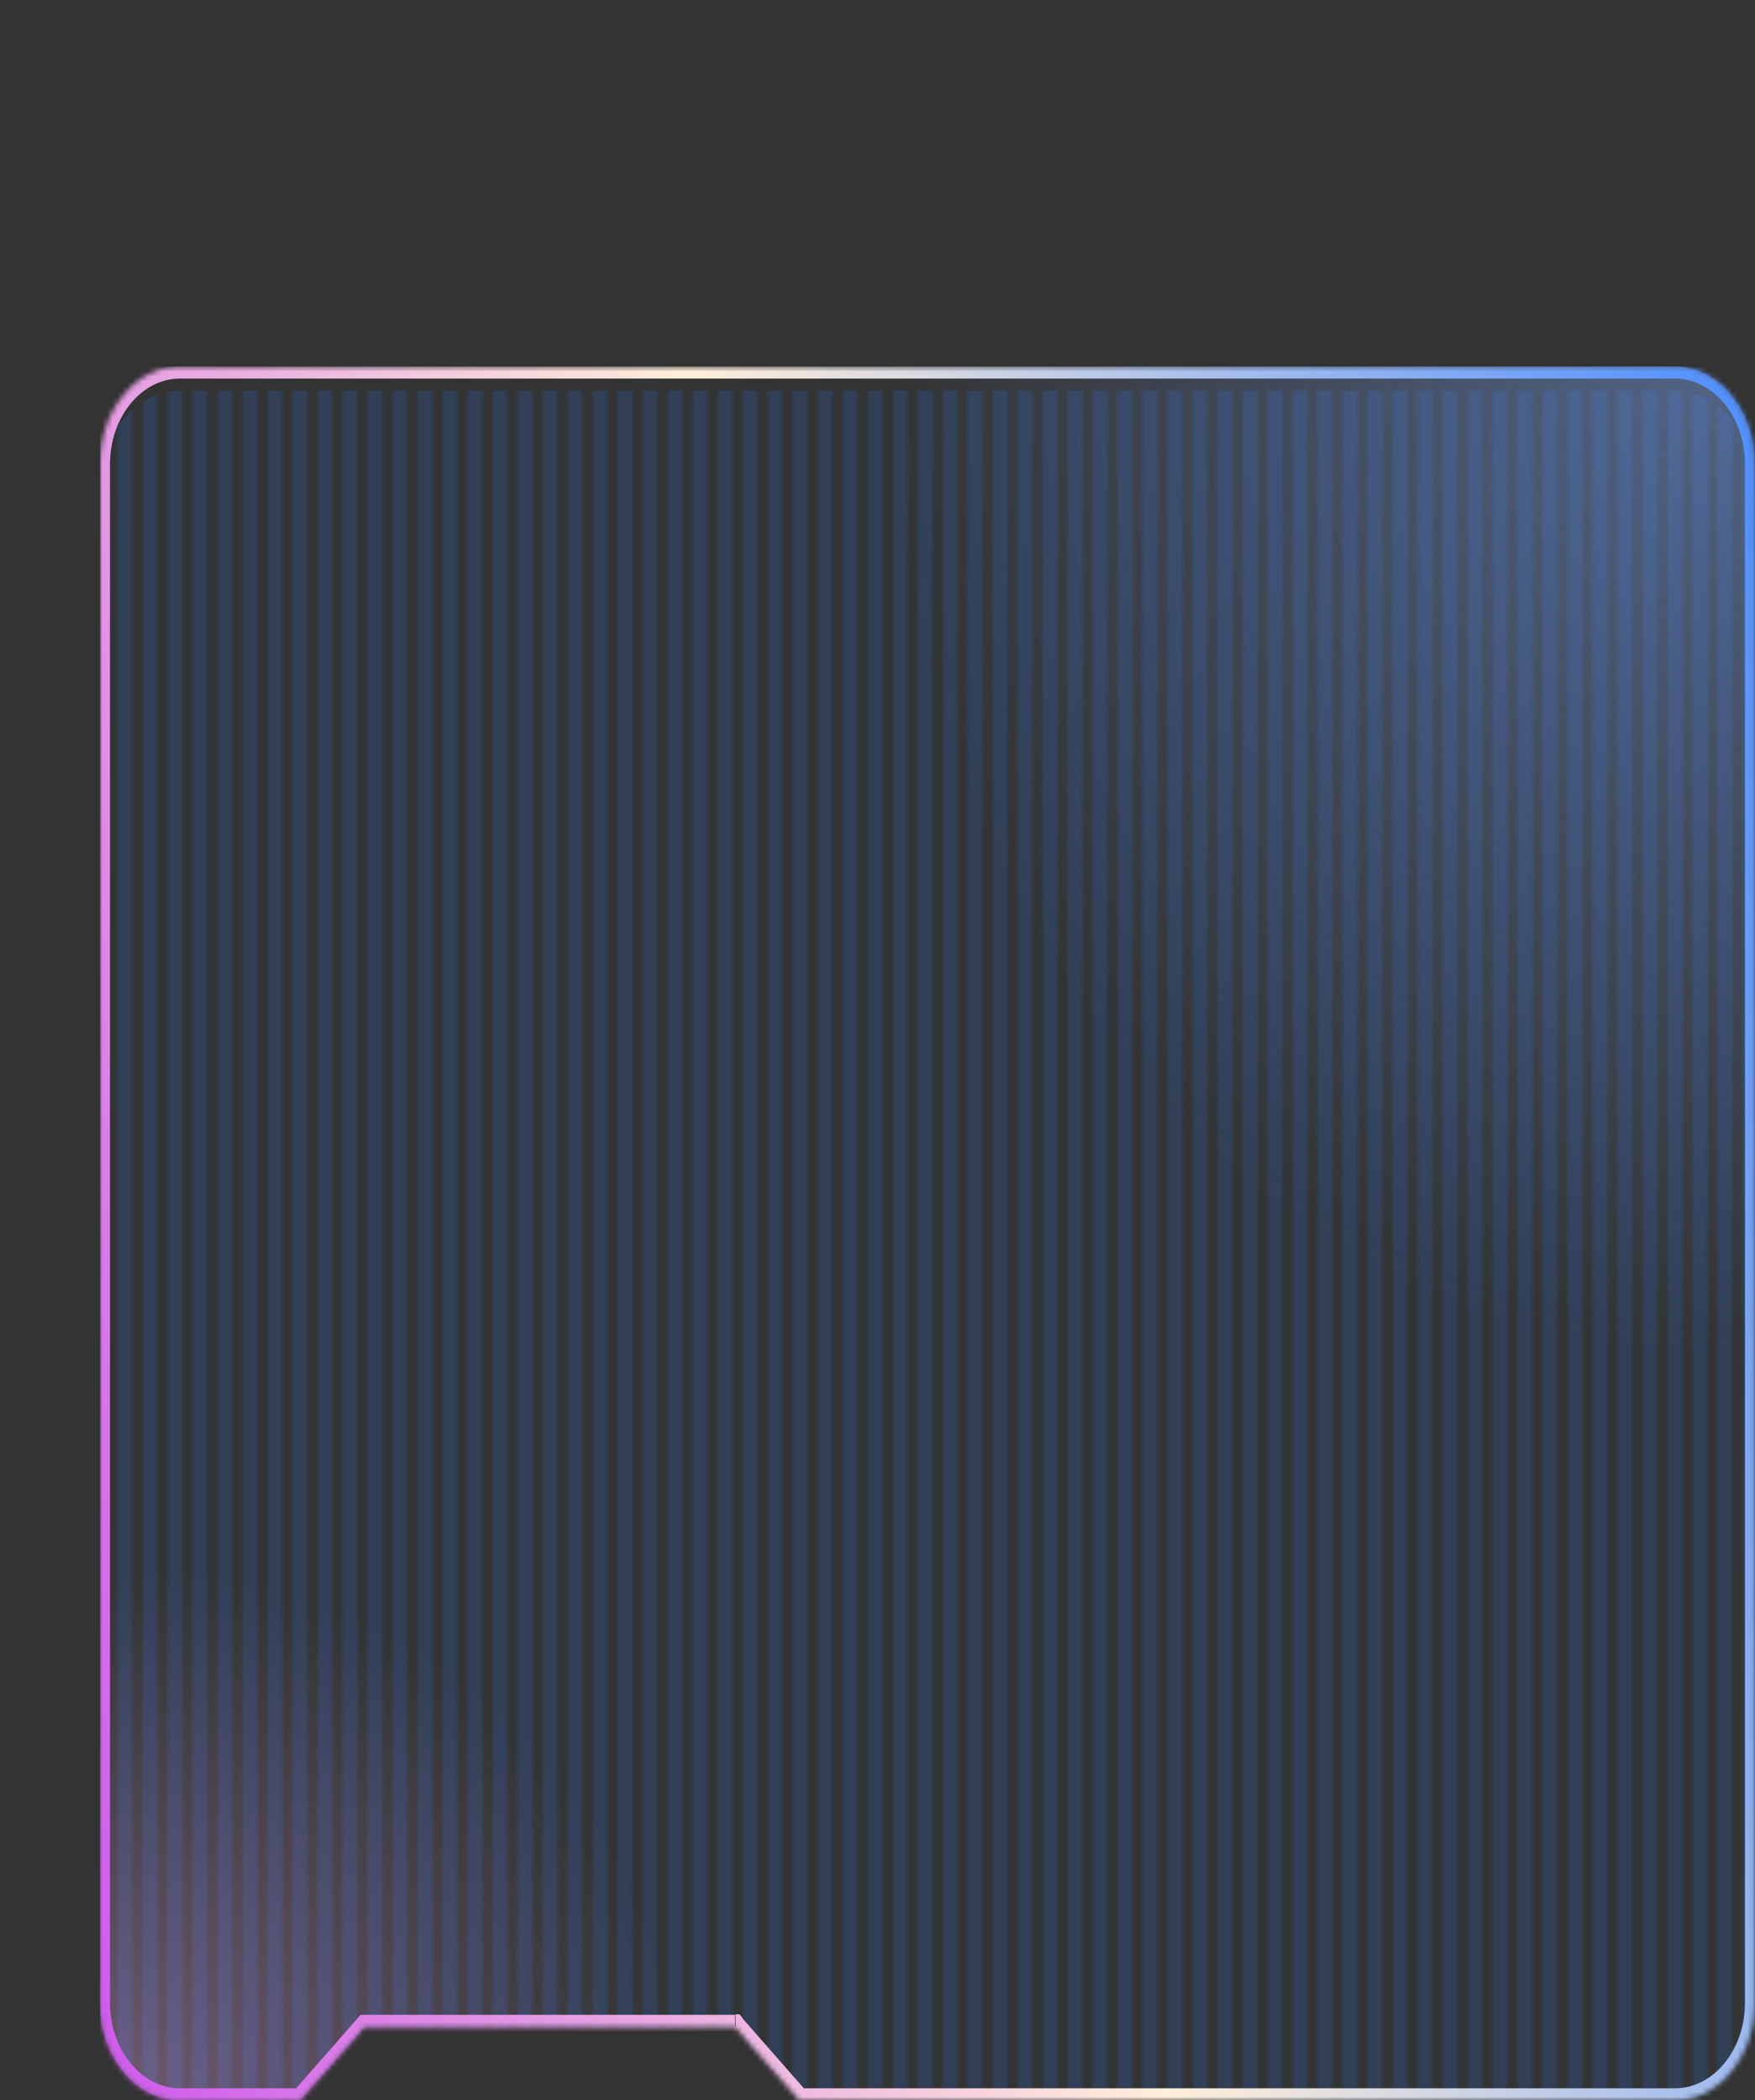 <?xml version="1.0" encoding="UTF-8"?>
<svg xmlns="http://www.w3.org/2000/svg" version="1.1" xmlns:xlink="http://www.w3.org/1999/xlink" viewBox="0 0 351 420">
  <rect x="0" y="0" width="351" height="420" fill="#333333" stroke="none"/>
  <defs>
    <style>
      .cls-1 {
        fill: #2770e7;
      }

      .cls-1, .cls-2, .cls-3, .cls-4 {
        fill-rule: evenodd;
      }

      .cls-5 {
        stroke: #2770e7;
        stroke-width: 3px;
      }

      .cls-5, .cls-6 {
        fill: none;
      }

      .cls-7 {
        mask: url(#mask-1);
      }

      .cls-8 {
        mask: url(#mask);
      }

      .cls-2 {
        fill: #fff;
      }

      .cls-9 {
        opacity: .2;
      }

      .cls-3 {
        fill: url(#_未命名漸層_2);
        fill-opacity: .3;
      }

      .cls-10 {
        clip-path: url(#clippath-1);
      }

      .cls-11 {
        fill: url(#_未命名漸層_3);
      }

      .cls-4 {
        fill: url(#_未命名漸層);
        fill-opacity: .4;
      }

      .cls-12 {
        clip-path: url(#clippath-2);
      }

      .cls-13 {
        clip-path: url(#clippath);
      }
    </style>
    <clipPath id="clippath">
      <rect class="cls-6" width="351" height="420"/>
    </clipPath>
    <clipPath id="clippath-1">
      <rect class="cls-6" x="20" y="73.3" width="331" height="346.7"/>
    </clipPath>
    <clipPath id="clippath-2">
      <path class="cls-6" d="M36,46.4h388c8.8,0,16,8.7,16,19.5v334.5c0,10.8-7.2,19.5-16,19.5H36c-8.8,0-16-8.7-16-19.5V65.9c0-10.8,7.2-19.5,16-19.5Z"/>
    </clipPath>
    <mask id="mask" x="18.5" y="46.4" width="421.5" height="373.6" maskUnits="userSpaceOnUse">
      <g id="mask0_4102_43784">
        <g class="cls-9">
          <g class="cls-12">
            <g>
              <path class="cls-5" d="M20,46.4v373.6"/>
              <path class="cls-5" d="M25,46.4v373.6"/>
              <path class="cls-5" d="M30,46.4v373.6"/>
              <path class="cls-5" d="M35,46.4v373.6"/>
              <path class="cls-5" d="M40,46.4v373.6"/>
              <path class="cls-5" d="M45,46.4v373.6"/>
              <path class="cls-5" d="M50,46.4v373.6"/>
              <path class="cls-5" d="M55,46.4v373.6"/>
              <path class="cls-5" d="M60,46.4v373.6"/>
              <path class="cls-5" d="M65,46.4v373.6"/>
              <path class="cls-5" d="M70,46.4v373.6"/>
              <path class="cls-5" d="M75,46.4v373.6"/>
              <path class="cls-5" d="M80,46.4v373.6"/>
              <path class="cls-5" d="M85,46.4v373.6"/>
              <path class="cls-5" d="M90,46.4v373.6"/>
              <path class="cls-5" d="M95,46.4v373.6"/>
              <path class="cls-5" d="M100,46.4v373.6"/>
              <path class="cls-5" d="M105,46.4v373.6"/>
              <path class="cls-5" d="M110,46.4v373.6"/>
              <path class="cls-5" d="M115,46.4v373.6"/>
              <path class="cls-5" d="M120,46.4v373.6"/>
              <path class="cls-5" d="M125,46.4v373.6"/>
              <path class="cls-5" d="M130,46.4v373.6"/>
              <path class="cls-5" d="M135,46.4v373.6"/>
              <path class="cls-5" d="M140,46.4v373.6"/>
              <path class="cls-5" d="M145,46.4v373.6"/>
              <path class="cls-5" d="M150,46.4v373.6"/>
              <path class="cls-5" d="M155,46.4v373.6"/>
              <path class="cls-5" d="M160,46.4v373.6"/>
              <path class="cls-5" d="M165,46.4v373.6"/>
              <path class="cls-5" d="M170,46.4v373.6"/>
              <path class="cls-5" d="M175,46.4v373.6"/>
              <path class="cls-5" d="M180,46.4v373.6"/>
              <path class="cls-5" d="M185,46.4v373.6"/>
              <path class="cls-5" d="M190,46.4v373.6"/>
              <path class="cls-5" d="M195,46.4v373.6"/>
              <path class="cls-5" d="M200,46.4v373.6"/>
              <path class="cls-5" d="M205,46.4v373.6"/>
              <path class="cls-5" d="M210,46.4v373.6"/>
              <path class="cls-5" d="M215,46.4v373.6"/>
              <path class="cls-5" d="M220,46.4v373.6"/>
              <path class="cls-5" d="M225,46.4v373.6"/>
              <path class="cls-5" d="M230,46.4v373.6"/>
              <path class="cls-5" d="M235,46.4v373.6"/>
              <path class="cls-5" d="M240,46.4v373.6"/>
              <path class="cls-5" d="M245,46.4v373.6"/>
              <path class="cls-5" d="M250,46.4v373.6"/>
              <path class="cls-5" d="M255,46.4v373.6"/>
              <path class="cls-5" d="M260,46.4v373.6"/>
              <path class="cls-5" d="M265,46.4v373.6"/>
              <path class="cls-5" d="M270,46.4v373.6"/>
              <path class="cls-5" d="M275,46.4v373.6"/>
              <path class="cls-5" d="M280,46.4v373.6"/>
              <path class="cls-5" d="M285,46.4v373.6"/>
              <path class="cls-5" d="M290,46.4v373.6"/>
              <path class="cls-5" d="M295,46.4v373.6"/>
              <path class="cls-5" d="M300,46.4v373.6"/>
              <path class="cls-5" d="M305,46.4v373.6"/>
              <path class="cls-5" d="M310,46.4v373.6"/>
              <path class="cls-5" d="M315,46.4v373.6"/>
              <path class="cls-5" d="M320,46.4v373.6"/>
              <path class="cls-5" d="M325,46.4v373.6"/>
              <path class="cls-5" d="M330,46.4v373.6"/>
              <path class="cls-5" d="M335,46.4v373.6"/>
              <path class="cls-5" d="M340,46.4v373.6"/>
              <path class="cls-5" d="M345,46.4v373.6"/>
              <path class="cls-5" d="M350,46.4v373.6"/>
            </g>
          </g>
        </g>
      </g>
    </mask>
    <radialGradient id="_未命名漸層" data-name="未命名漸層" cx="-73.5" cy="423.4" fx="-73.5" fy="423.4" r="1" gradientTransform="translate(-69729.5 14547) rotate(90) scale(196.9 -165.5)" gradientUnits="userSpaceOnUse">
      <stop offset="0" stop-color="#7eabff"/>
      <stop offset="1" stop-color="#7eabff" stop-opacity="0"/>
    </radialGradient>
    <radialGradient id="_未命名漸層_2" data-name="未命名漸層 2" cx="-73.3" cy="422.1" fx="-73.3" fy="422.1" r="1" gradientTransform="translate(8081.5 44823.8) scale(109.9 -105.2)" gradientUnits="userSpaceOnUse">
      <stop offset="0" stop-color="#f2afff"/>
      <stop offset="1" stop-color="#f2afff" stop-opacity="0"/>
    </radialGradient>
    <mask id="mask-1" x="18" y="70.8" width="335" height="351.6" maskUnits="userSpaceOnUse">
      <g id="path-70-inside-1_4102_43784">
        <path class="cls-2" d="M36,73.3c-8.8,0-16,8.7-16,19.5v307.7c0,10.8,7.2,19.5,16,19.5h24l12.9-14.7h74.1l12.9,14.7h175c8.8,0,16-8.7,16-19.5V92.8c0-10.8-7.2-19.5-16-19.5H36Z"/>
      </g>
    </mask>
    <linearGradient id="_未命名漸層_3" data-name="未命名漸層 3" x1="-12.4" y1="44.1" x2="383.4" y2="154.7" gradientTransform="translate(0 346) scale(1 -1)" gradientUnits="userSpaceOnUse">
      <stop offset="0" stop-color="#cf59ed"/>
      <stop offset=".5" stop-color="#ffeed9"/>
      <stop offset="1" stop-color="#4d8eff"/>
    </linearGradient>
  </defs>
  <!-- Generator: Adobe Illustrator 28.7.1, SVG Export Plug-In . SVG Version: 1.2.0 Build 142)  -->
  <g>
    <g id="_圖層_1" data-name="圖層_1">
      <g class="cls-13">
        <g class="cls-10">
          <g>
            <g class="cls-8">
              <path class="cls-1" d="M36,78.1c-8.8,0-16,8.7-16,19.5v302.9c0,10.8,7.2,19.5,16,19.5h299c8.8,0,16-8.7,16-19.5V97.6c0-10.8-7.2-19.5-16-19.5H36ZM160,420l-12.9-14.5h-74.1l-12.9,14.5h100Z"/>
            </g>
            <path class="cls-4" d="M36,73.3c-8.8,0-16,8.7-16,19.5v307.7c0,10.8,7.2,19.5,16,19.5h24l12.9-14.7h74.1l12.9,14.7h175c8.8,0,16-8.7,16-19.5V92.8c0-10.8-7.2-19.5-16-19.5H36Z"/>
            <path class="cls-3" d="M36,73.3c-8.8,0-16,8.7-16,19.5v307.7c0,10.8,7.2,19.5,16,19.5h24l12.9-14.7h74.1l12.9,14.7h175c8.8,0,16-8.7,16-19.5V92.8c0-10.8-7.2-19.5-16-19.5H36Z"/>
            <g class="cls-7">
              <path class="cls-11" d="M60,420v2.4h.8l.6-.7-1.4-1.8ZM72.9,405.3v-2.4h-.8l-.6.7,1.4,1.8ZM147.1,405.3l1.4-1.8-.6-.7h-.8v2.4ZM160,420l-1.4,1.8.6.7h.8v-2.4ZM22,92.8c0-9.4,6.3-17.1,14-17.1v-4.9c-9.9,0-18,9.8-18,22h4ZM22,400.5V92.8h-4v307.7h4ZM36,417.6c-7.7,0-14-7.7-14-17.1h-4c0,12.1,8.1,22,18,22v-4.9ZM60,417.6h-24v4.9h24v-4.9ZM61.4,421.8l12.9-14.7-2.7-3.6-12.9,14.7,2.7,3.6ZM72.9,407.8h74.1v-4.9h-74.1v4.9ZM145.7,407.1l12.9,14.7,2.7-3.6-12.9-14.7-2.7,3.6ZM335,417.6h-175v4.9h175v-4.9ZM349,400.5c0,9.4-6.3,17.1-14,17.1v4.9c9.9,0,18-9.8,18-22h-4ZM349,92.8v307.7h4V92.8h-4ZM335,75.7c7.7,0,14,7.7,14,17.1h4c0-12.1-8.1-22-18-22v4.9ZM36,75.7h299v-4.9H36v4.9Z"/>
            </g>
          </g>
        </g>
      </g>
    </g>
  </g>
</svg>